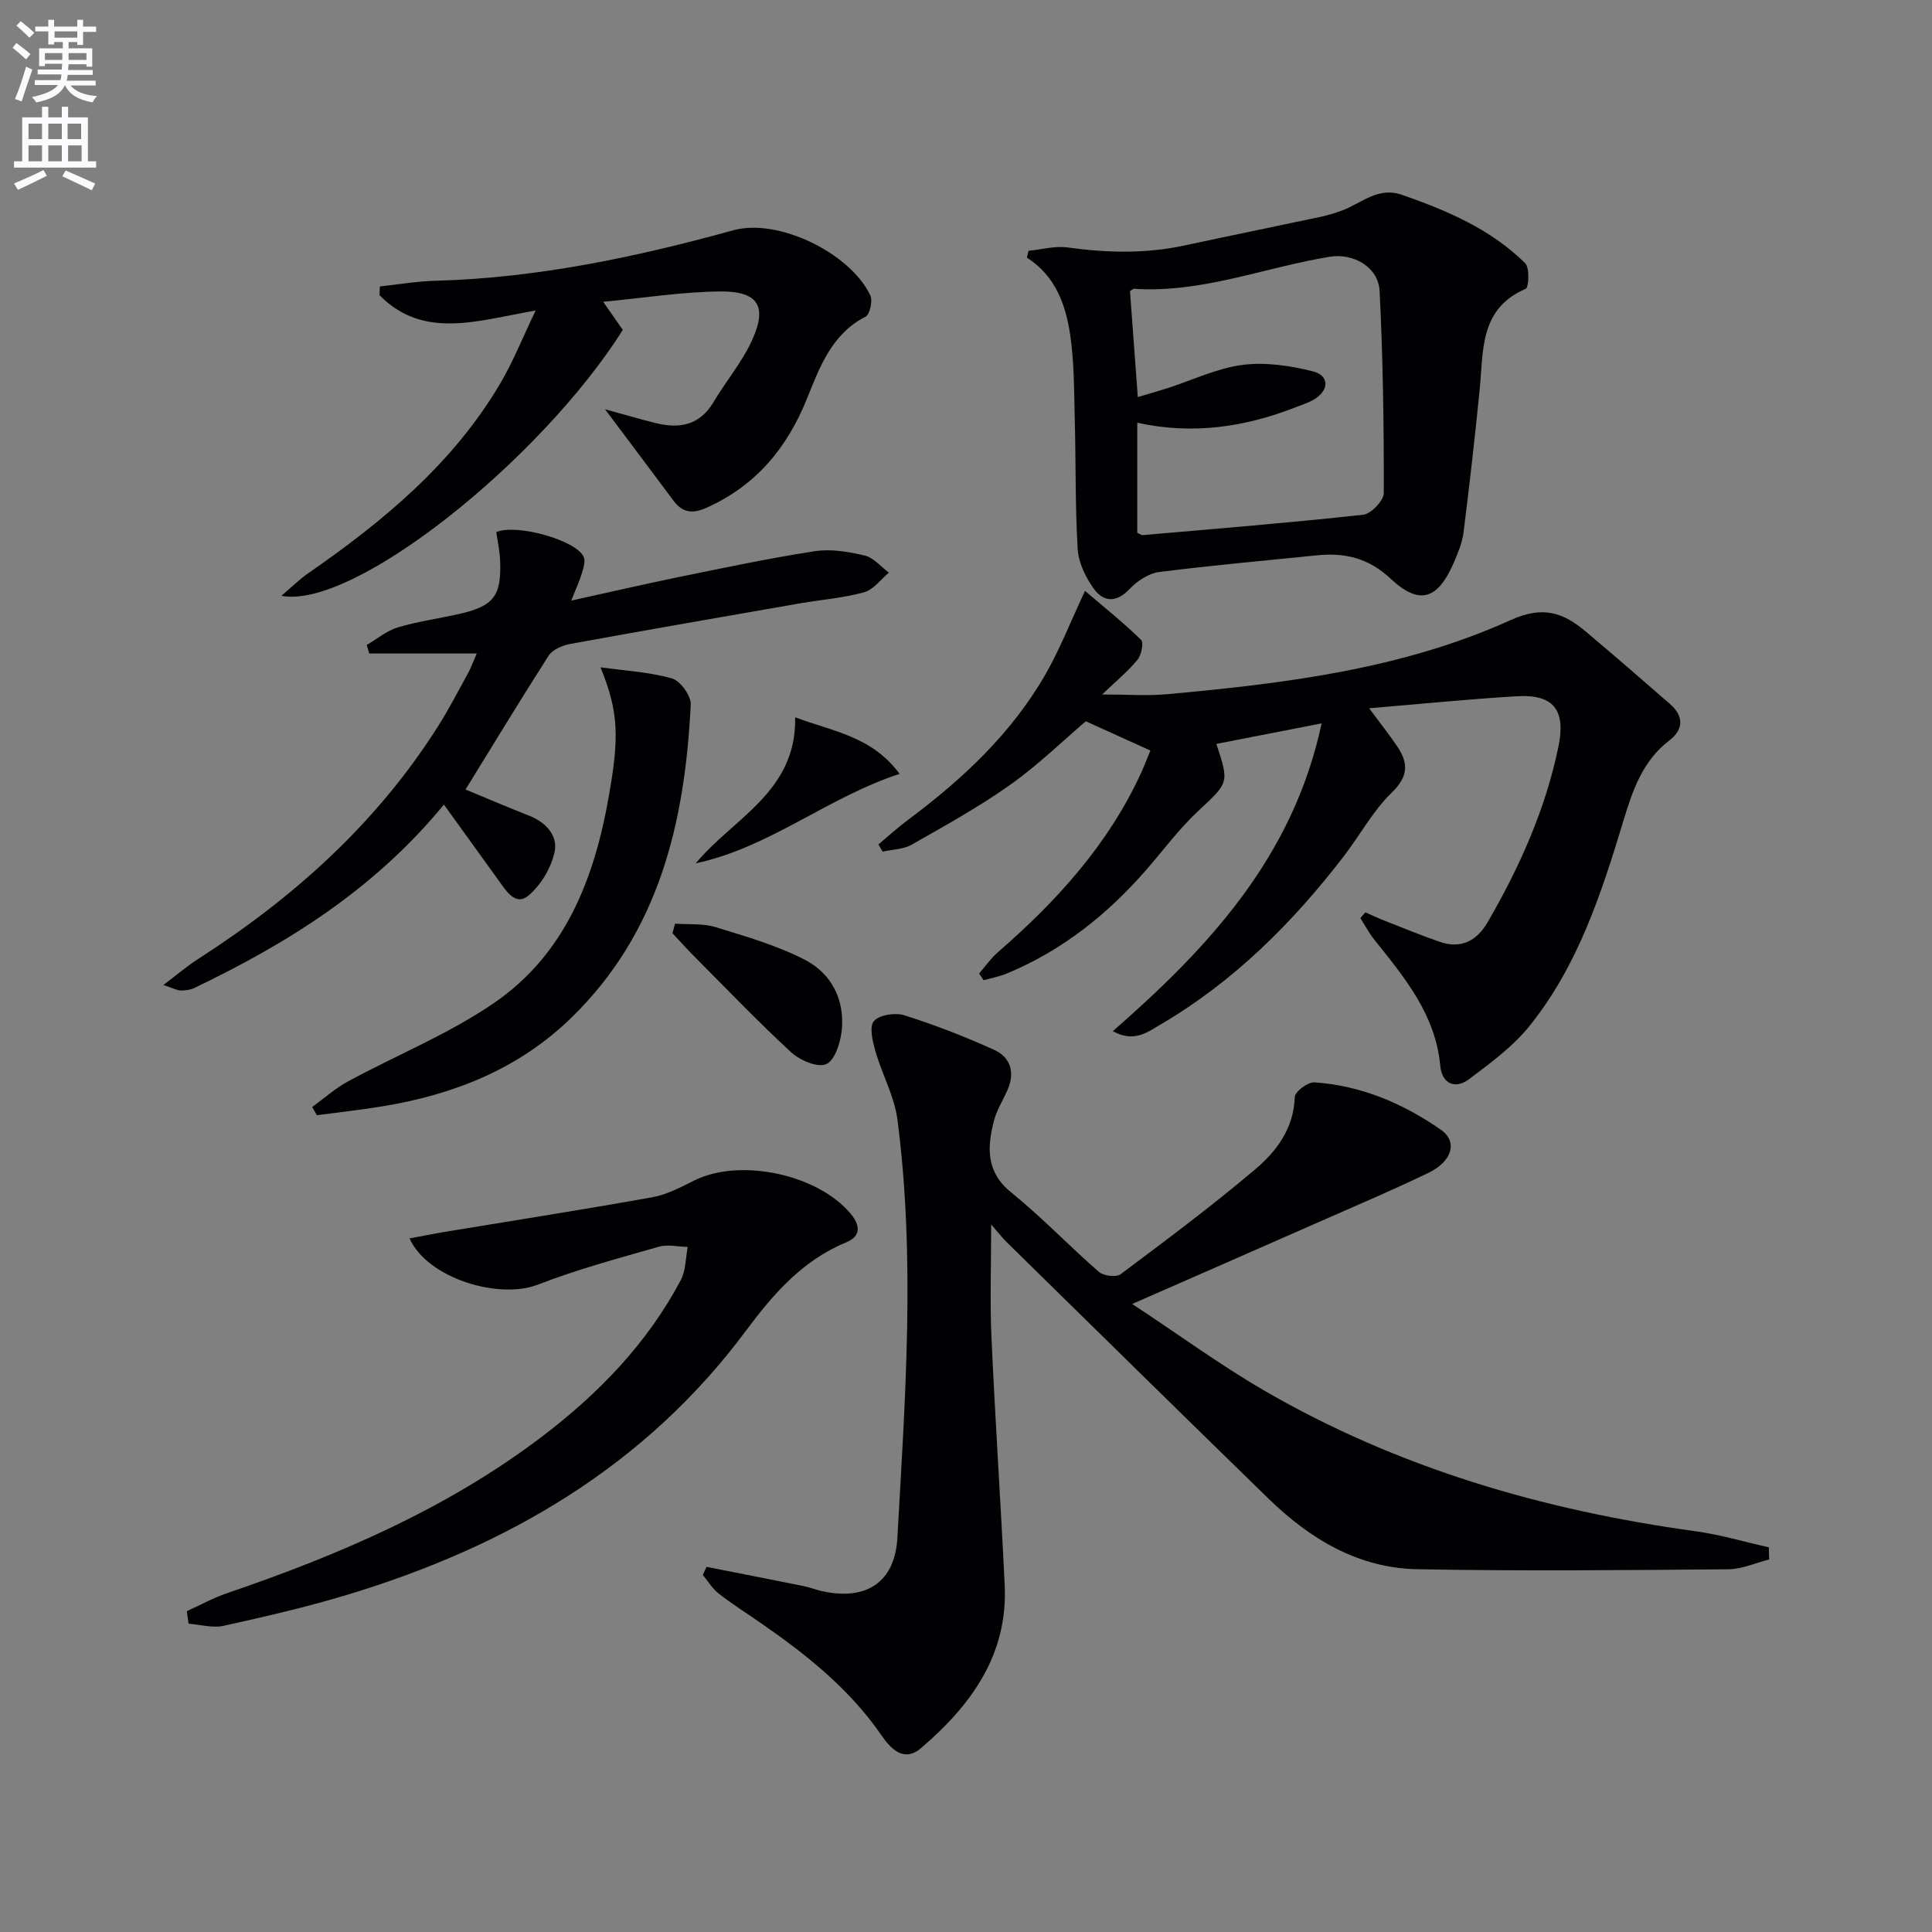 <svg enable-background="new 0 0 400 400" viewBox="0 0 400 400" xmlns="http://www.w3.org/2000/svg"><rect x="0" y="0" width="400" height="400" fill="#808080" stroke="none"/><path d="m2.6 9.9.8-1c.9.7 1.9 1.4 2.9 2.3l-.9 1.1c-1.1-1-2-1.8-2.8-2.4zm.5 10.6c.9-2.1 1.6-4.3 2.3-6.7.4.2.8.4 1.3.6-.7 2.1-1.5 4.3-2.2 6.6zm.3-15.2.9-.9c1 .8 2 1.6 2.8 2.4l-1 1c-.9-.9-1.8-1.7-2.7-2.5zm12.6-1.2h1.2v1.4h2.7v1.1h-2.7v2.7h-1.2v-.6h-1.8v1.3h4.9v3.8h-1.2v-.5h-3.7c0 .4-.1.9-.1 1.2h5.1v1h-5.2c0 .5-.1.9-.2 1.2h6v1h-5.2c1.1 1.3 2.9 2 5.5 2.2-.4.4-.7.8-.9 1.3-2.9-.5-4.8-1.6-5.7-3.5h-.1c-.8 1.7-2.7 2.9-5.9 3.5-.2-.4-.6-.8-.9-1.1 2.8-.6 4.6-1.4 5.4-2.5h-4.8v-1h5.3c.1-.3.2-.7.2-1.2h-4.9v-1h5c0-.4 0-.8.1-1.2h-3.6v.5h-1.2v-3.7h4.9v-1.3h-1.8v.5h-1.2v-2.7h-2.7v-1h2.7v-1.4h1.2v1.4h4.8zm-6.7 8.3h3.6c0-.4 0-.9 0-1.4h-3.6zm1.9-4.6h4.8v-1.3h-4.7v1.3zm6.7 3.2h-3.7v1.4h3.7z" fill="#fbfafc"/><path d="m8.7 22.1h1.3v2.2h2.8v-2.2h1.3v2.2h4.1v9.1h1.7v1.3h-17v-1.3h1.7v-9.1h4.1zm.3 13.1.7 1.2c-1.8.9-3.8 1.9-6 2.9-.2-.4-.5-.8-.8-1.3 2.3-1 4.4-1.9 6.1-2.8zm-3.1-6.4h2.8v-3.2h-2.8zm0 4.6h2.8v-3.3h-2.8zm4.1-4.6h2.8v-3.2h-2.8zm0 4.6h2.8v-3.3h-2.8zm3.6 1.9c2.1.9 4.1 1.8 6.1 2.7l-.7 1.4c-2.2-1.1-4.2-2-6.1-2.9zm3.2-9.7h-2.8v3.2h2.8zm-2.7 7.8h2.8v-3.3h-2.8z" fill="#fbfafc"/><g fill="#010104"><path d="m234.41 269.97c9.81 6.47 18.25 12.65 27.25 17.88 27.68 16.07 57.82 24.84 89.39 29.18 5.11.7 10.11 2.2 15.16 3.32.02.84.04 1.68.07 2.52-2.8.71-5.6 2-8.4 2.03-21.49.18-42.98.4-64.46-.01-12.22-.23-22.23-6.28-30.81-14.63-18.13-17.65-36.16-35.4-54.22-53.12-.82-.81-1.53-1.73-3.18-3.63 0 8.64-.27 16.01.06 23.35.77 17.1 1.92 34.19 2.74 51.29.7 14.5-6.99 24.92-17.31 33.77-3.62 3.1-6.36.04-8.23-2.68-6.66-9.66-15.61-16.75-25.1-23.31-2.87-1.98-5.83-3.86-8.58-6-1.3-1.02-2.2-2.55-3.28-3.85.26-.56.51-1.12.77-1.68 6.69 1.32 13.37 2.62 20.05 3.97 1.3.26 2.55.76 3.84 1.05 9.08 2.05 15.1-1.76 15.62-10.99 1.61-28.88 3.77-57.8.01-86.67-.63-4.8-3.18-9.33-4.54-14.07-.59-2.05-1.33-5.15-.32-6.29 1.15-1.31 4.43-1.79 6.33-1.19 6.3 2 12.51 4.41 18.54 7.14 3.51 1.59 4.37 4.8 2.73 8.45-.95 2.11-2.23 4.13-2.78 6.33-1.38 5.46-1.65 10.51 3.61 14.76 6.33 5.12 11.98 11.07 18.12 16.42.97.85 3.59 1.19 4.51.51 9.45-7.07 18.92-14.14 27.92-21.76 4.41-3.73 7.94-8.46 8.15-14.94.04-1.11 2.72-3.13 4.07-3.03 9.64.66 18.36 4.36 26.18 9.81 3.54 2.47 2.34 6.55-2.55 8.91-7.62 3.68-15.43 6.99-23.18 10.4-12.17 5.37-24.34 10.69-38.18 16.76z"/><path d="m273.63 149.77c-7.92 1.55-14.82 2.89-21.8 4.25 2.73 8.19 2.55 7.99-3.87 14-3.86 3.62-7.06 7.95-10.55 11.97-8.08 9.3-17.5 16.82-28.97 21.57-1.53.63-3.19.94-4.79 1.39-.31-.46-.63-.93-.94-1.39 1.29-1.48 2.43-3.14 3.9-4.42 12.17-10.57 22.86-22.31 29.66-37.16.74-1.62 1.36-3.29 1.9-4.59-4.56-2.07-8.7-3.95-13.36-6.06-4.76 4.05-9.88 9.06-15.65 13.15-6.48 4.59-13.49 8.47-20.41 12.4-1.72.98-3.99.99-6.01 1.44-.29-.5-.58-1-.87-1.49 2.02-1.69 3.97-3.48 6.08-5.05 11.3-8.43 21.51-17.93 28.57-30.28 2.93-5.13 5.09-10.7 8.12-17.16 3.88 3.31 7.92 6.54 11.61 10.13.59.57.06 3.16-.76 4.15-1.99 2.41-4.46 4.44-7.3 7.16 5.07 0 9.27.32 13.41-.05 24.36-2.22 48.69-5.17 71.19-15.36 6.75-3.05 10.91-1.5 15.57 2.42 5.85 4.93 11.63 9.93 17.39 14.96 2.87 2.51 2.86 5.26-.14 7.56-5.52 4.22-7.58 10.29-9.48 16.56-4.59 15.14-9.47 30.23-19.61 42.73-3.39 4.17-7.94 7.48-12.28 10.77-3.05 2.31-5.71.93-6.05-2.72-.98-10.63-7.4-18.26-13.63-26.07-1.11-1.39-1.95-2.99-2.91-4.5.35-.4.7-.79 1.04-1.19 1.39.61 2.76 1.26 4.17 1.81 3.69 1.45 7.37 2.95 11.11 4.26 4.47 1.57 7.74-.09 10.05-4.06 6.62-11.41 11.95-23.34 14.64-36.33 1.56-7.58-1.01-10.88-8.63-10.42-9.92.59-19.82 1.59-30.56 2.49 2.37 3.21 4.21 5.51 5.85 7.95 2.33 3.47 2.24 6.21-1.19 9.53-3.87 3.75-6.52 8.74-9.85 13.07-10.62 13.84-22.82 26.02-37.98 34.91-2.72 1.6-5.52 3.83-9.9 1.39 19.9-17.39 37.33-36.11 43.23-63.72z"/><path d="m212.95 51.93c2.7-.27 5.47-1.06 8.08-.7 8.11 1.13 16.12 1.32 24.16-.4 9.4-2.02 18.83-3.94 28.24-5.94 1.46-.31 2.9-.76 4.3-1.26 4.08-1.46 7.47-5.06 12.55-3.29 9.34 3.26 18.36 7.1 25.49 14.15.95.94.77 5.03.1 5.31-9.58 4.12-8.72 12.74-9.51 20.76-.98 9.9-2.11 19.79-3.35 29.66-.26 2.1-1.12 4.17-1.96 6.14-3.3 7.72-7.12 9.09-13.09 3.49-4.65-4.36-9.54-5.46-15.35-4.87-10.89 1.11-21.81 2.07-32.67 3.46-2.16.28-4.49 1.85-6.05 3.49-2.81 2.96-5.45 2.74-7.5-.14-1.65-2.33-3.1-5.33-3.27-8.11-.53-8.94-.36-17.91-.6-26.87-.15-5.81-.1-11.68-.94-17.41-.92-6.28-3.04-12.28-8.97-16.06.12-.45.23-.93.34-1.41zm22.62 30.27c2.35-.7 4.23-1.22 6.08-1.81 5.19-1.67 10.26-4.14 15.57-4.84 4.74-.62 9.88.15 14.58 1.33 3.44.86 3.41 3.87.35 5.77-1.11.69-2.41 1.09-3.64 1.57-10.64 4.21-21.59 5.84-33.05 3.3v22.8c.57.24.87.5 1.15.47 15.22-1.33 30.45-2.56 45.63-4.22 1.63-.18 4.26-2.94 4.26-4.51.03-13.95-.17-27.91-.87-41.84-.25-4.88-5.37-7.87-10.32-7.06-13.51 2.2-26.51 7.58-40.54 6.63-.14-.01-.29.16-.82.47.51 6.89 1.03 13.97 1.62 21.94z"/><path d="m38.68 333.58c2.77-1.26 5.45-2.76 8.32-3.73 23.25-7.93 45.65-17.53 65.36-32.53 11.64-8.86 21.67-19.24 28.58-32.27 1.06-1.99.99-4.57 1.45-6.88-2-.05-4.15-.58-5.98-.05-8.41 2.41-16.91 4.69-25.05 7.85-8.1 3.14-22.84-1.29-26.57-9.57 2.7-.5 5.17-1 7.65-1.41 14.22-2.35 28.46-4.57 42.64-7.12 3.03-.54 5.93-2.11 8.74-3.5 9.43-4.67 25.5-1.24 32.29 6.91 2.07 2.49 2.14 4.68-.96 5.96-9.05 3.72-15.16 10.81-20.72 18.29-20.97 28.19-49.61 44.7-82.56 54.66-8.41 2.54-17 4.52-25.59 6.42-2.27.5-4.82-.26-7.24-.44-.13-.87-.24-1.73-.36-2.59z"/><path d="m125.26 84.73c3.51.96 6.96 1.98 10.45 2.85 4.93 1.23 9.13.51 12-4.31 2.54-4.28 5.84-8.17 7.91-12.64 3.34-7.21 1.42-10.37-6.58-10.29-7.88.09-15.75 1.35-24.16 2.14 1.7 2.43 2.9 4.16 4.07 5.83-17.19 27.18-55.87 57.97-70.69 55.04 2.24-1.9 3.75-3.42 5.49-4.62 15.57-10.78 30.01-22.72 39.8-39.3 2.67-4.52 4.62-9.46 7.35-15.14-11.96 2.06-23.2 6.11-32.33-3.18.03-.6.05-1.21.08-1.81 3.84-.41 7.67-1.07 11.52-1.17 21.06-.58 41.45-4.88 61.67-10.46 9.3-2.56 24.17 4.72 28.34 13.46.54 1.13-.07 3.96-.96 4.42-7.07 3.63-9.51 10.48-12.17 17.05-4.11 10.17-10.55 17.92-20.69 22.49-2.87 1.3-5 1.16-6.93-1.44-4.59-6.18-9.24-12.34-14.17-18.92z"/><path d="m96.38 163.46c4.31 1.78 8.73 3.67 13.2 5.43 3.5 1.38 5.99 4.16 5.23 7.56-.72 3.26-2.81 6.77-5.35 8.93-2.71 2.3-4.62-.88-6.18-3.03-3.65-5.04-7.28-10.1-11.37-15.77-14.57 17.71-32.46 28.73-51.63 37.95-.86.41-1.91.55-2.88.54-.74-.01-1.48-.44-3.57-1.14 2.93-2.21 4.96-3.96 7.2-5.39 19.84-12.74 37.05-28.19 49.73-48.28 2.22-3.51 4.12-7.22 6.13-10.86.55-.99.93-2.08 1.82-4.1-7.82 0-15.04 0-22.26 0-.17-.59-.35-1.18-.52-1.77 2.13-1.24 4.13-2.94 6.42-3.63 4.12-1.24 8.43-1.82 12.64-2.77 7.25-1.63 8.87-3.72 8.55-11.18-.08-1.96-.52-3.9-.79-5.78 4.17-1.8 16.52 1.67 18.09 5.1.4.87-.01 2.22-.32 3.27-.45 1.55-1.15 3.02-2.25 5.81 8.1-1.78 15.09-3.41 22.12-4.85 9.41-1.92 18.82-3.92 28.31-5.38 3.34-.51 6.98.1 10.33.9 1.84.44 3.35 2.31 5.01 3.54-1.7 1.4-3.19 3.53-5.13 4.06-4.29 1.19-8.81 1.53-13.23 2.29-15.86 2.76-31.72 5.51-47.56 8.4-1.63.3-3.7 1.15-4.52 2.42-5.81 9.07-11.38 18.28-17.22 27.73z"/><path d="m124.33 138.16c4.95.69 10.02.96 14.79 2.3 1.73.49 3.98 3.61 3.89 5.42-1.2 24.27-6.48 47.11-24.77 64.88-10.9 10.59-24.35 15.89-39.1 18.3-4.49.74-9.03 1.23-13.54 1.83-.32-.57-.64-1.14-.96-1.7 2.46-1.78 4.76-3.86 7.4-5.29 10.03-5.44 20.79-9.78 30.15-16.18 14.74-10.07 20.83-25.63 23.84-42.76 2.15-12.2 2.14-17.37-1.7-26.8z"/><path d="m139.77 191.23c2.81.21 5.77-.08 8.4.73 6.28 1.93 12.71 3.78 18.5 6.77 5.49 2.84 8.27 8.28 7.6 14.63-.27 2.52-1.43 6.19-3.21 6.96s-5.44-.78-7.24-2.44c-6.98-6.43-13.55-13.31-20.25-20.04-1.49-1.5-2.9-3.08-4.35-4.63.17-.66.36-1.32.55-1.98z"/><path d="m186.25 160.22c-15.05 4.95-26.89 15.24-42.2 18.52 7.75-9.38 20.88-14.76 20.58-30.23 7.87 2.95 15.86 3.92 21.62 11.71z"/></g></svg>